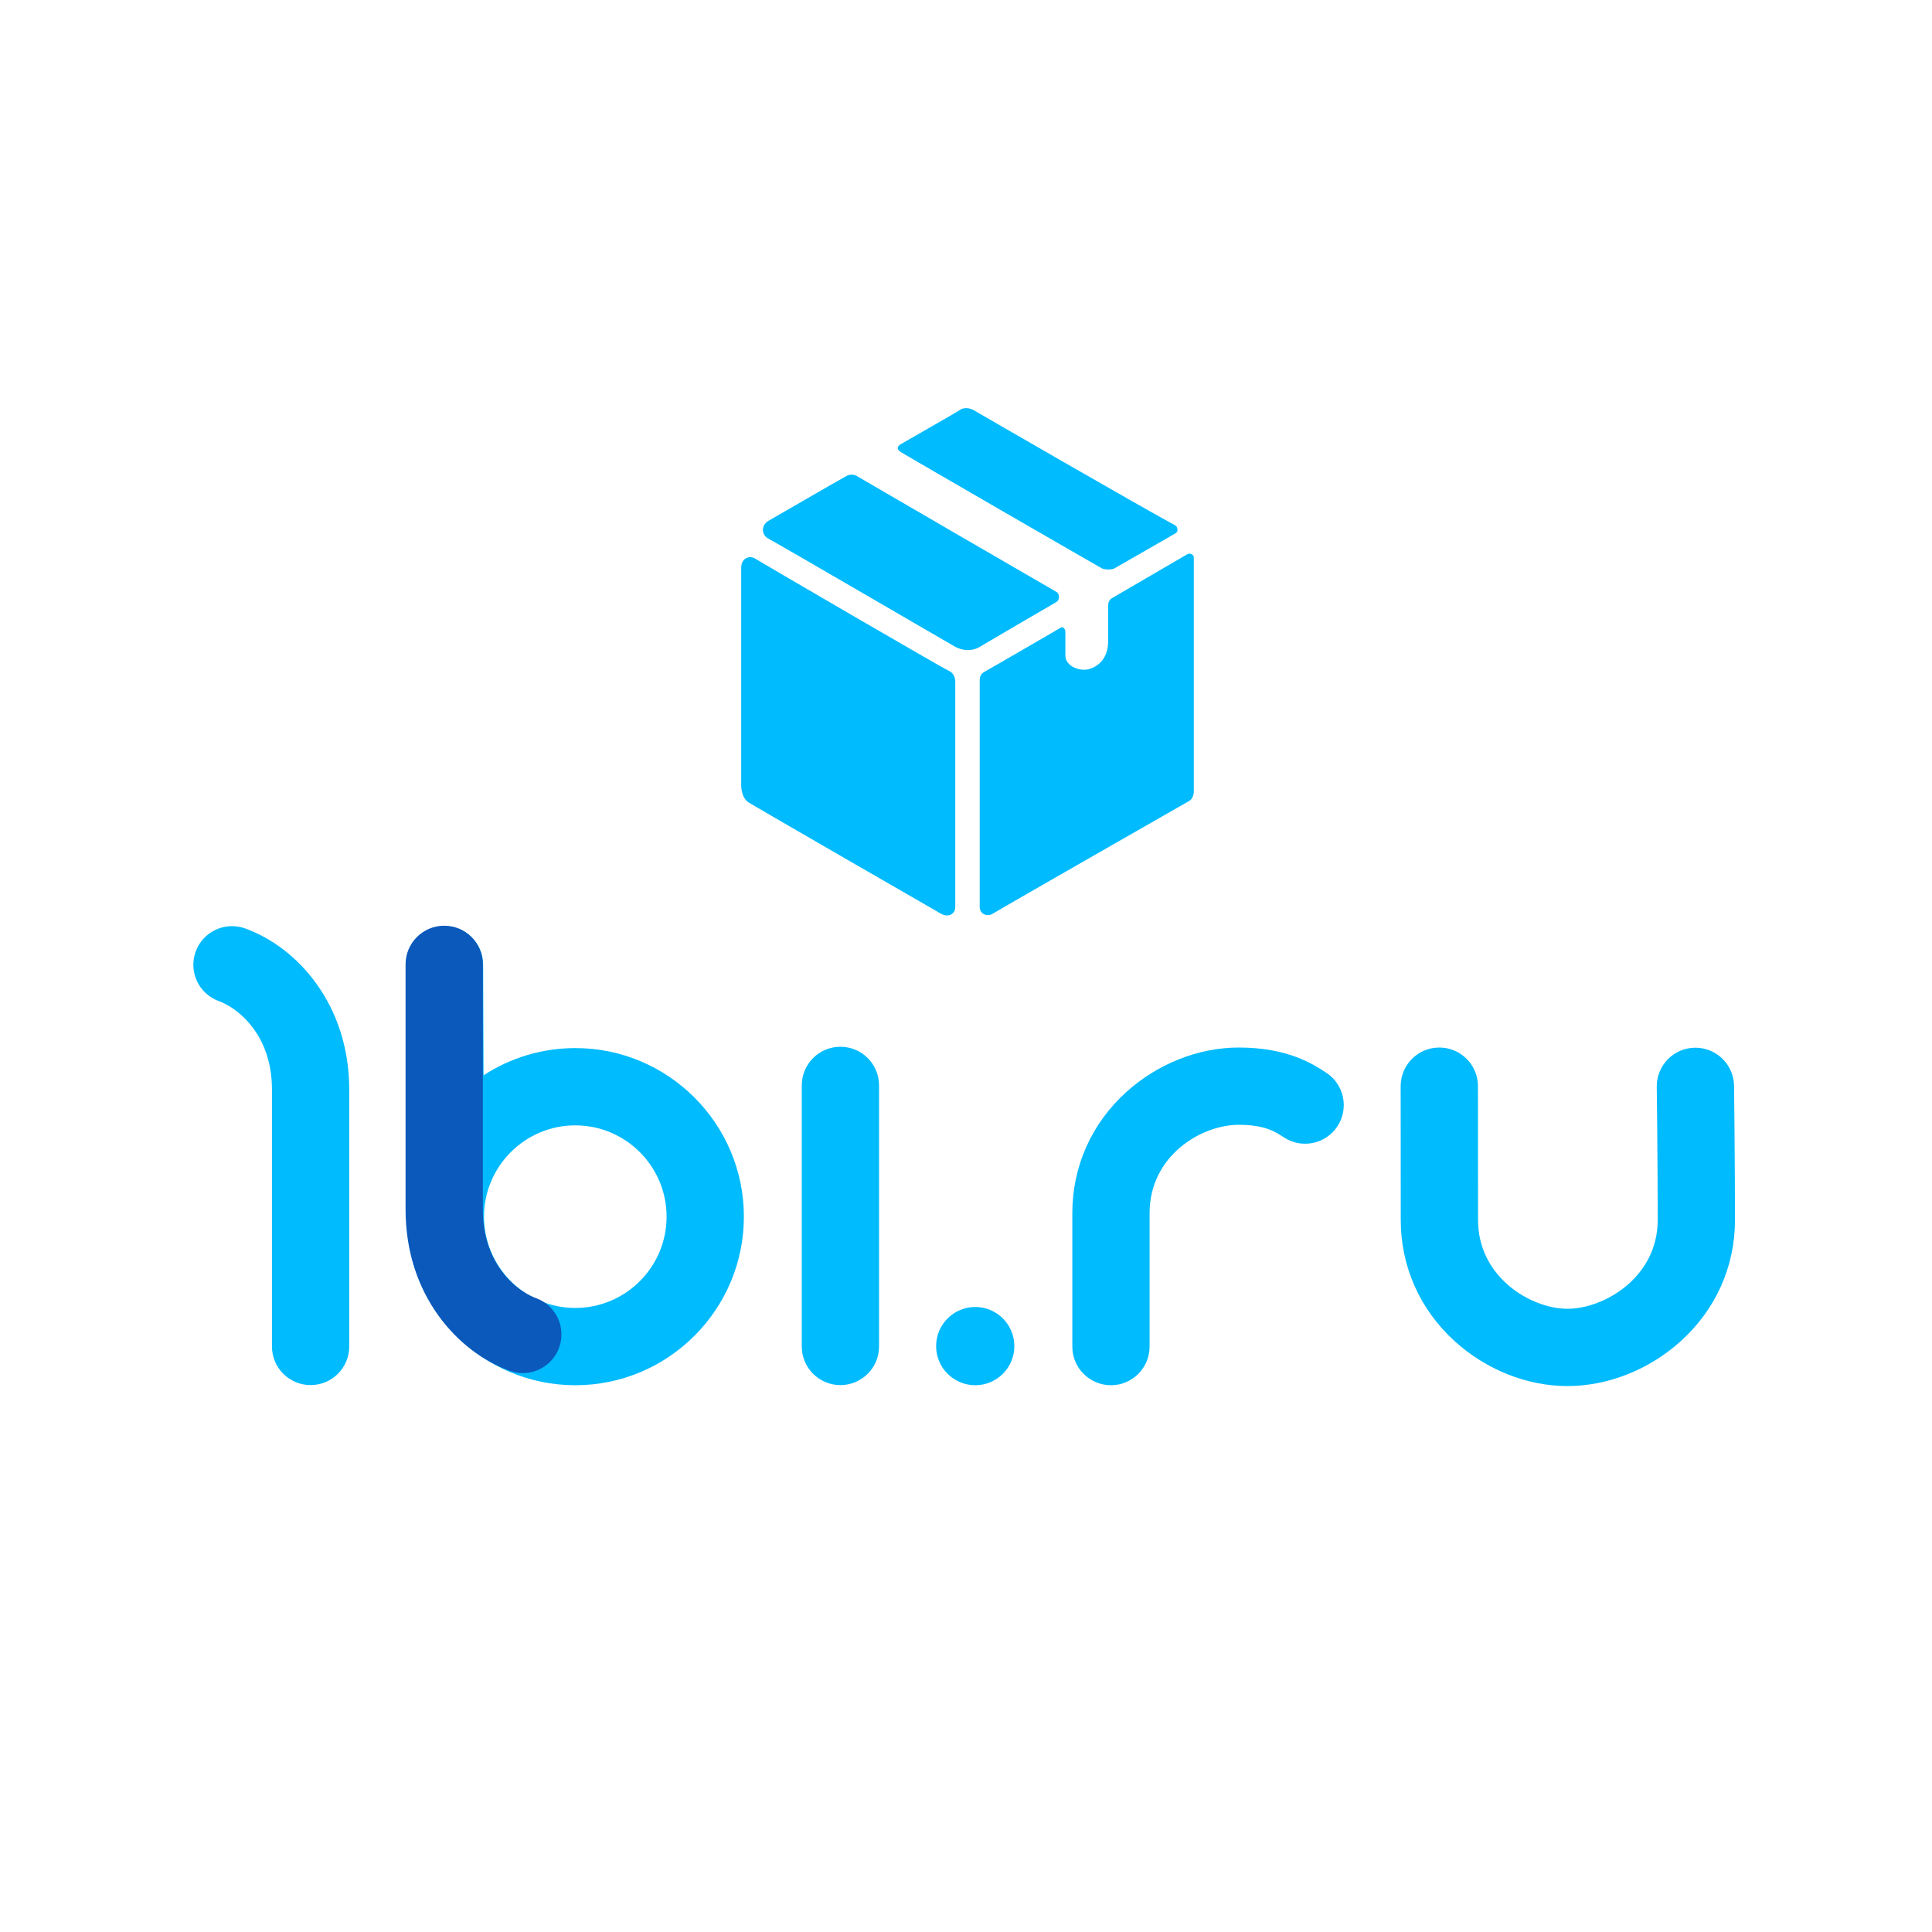 <?xml version="1.0" encoding="UTF-8"?> <svg xmlns="http://www.w3.org/2000/svg" xmlns:xlink="http://www.w3.org/1999/xlink" version="1.1" id="_x31_BI_x5F_RU_x5F_Logo" x="0px" y="0px" viewBox="0 0 2000 2000" style="enable-background:new 0 0 2000 2000;" xml:space="preserve"> <style type="text/css"> .st0{fill:#00BBFE;} .st1{fill-rule:evenodd;clip-rule:evenodd;fill:#00BBFE;} .st2{fill:#0A59BB;} .st3{display:none;fill:url(#Gradient_x5F_01_00000138536169024955217430000001498351099976270765_);} </style> <g id="Logo_x5F_Box"> <g id="LOGO_00000145036911504354051380000000583655092829414282_"> <path id="U_00000151540605232623382720000002137529423369893024_" class="st0" d="M1622.6,1434.85 c-41.65,0-84.15-16.89-116.6-46.34c-36.07-32.73-55.94-77.32-55.94-125.53c0-29.79-0.03-65.29-0.06-93.89 c-0.02-19.33-0.03-35.52-0.03-44.69c0-22.09,17.91-40,40-40s40,17.91,40,40c0,9.15,0.02,25.31,0.03,44.61 c0.03,28.63,0.06,64.15,0.06,93.97c0,59.16,54.72,91.87,92.54,91.87c38.2,0,93.46-32.72,93.46-91.87 c0-60.27-0.96-137.12-0.97-137.89c-0.28-22.09,17.4-40.22,39.49-40.5c0.17,0,0.34,0,0.51,0c21.86,0,39.71,17.58,39.99,39.5 c0.01,0.77,0.97,78.12,0.97,138.9c0,48.38-20.1,93.05-56.59,125.8C1706.85,1418.06,1664.25,1434.85,1622.6,1434.85z"></path> <path id="R_00000093155940571620599620000007302246492256741042_" class="st0" d="M1150.06,1433.98c-22.09,0-40-17.91-40-40v-138 c0-48.35,19.86-92.94,55.93-125.56c32.35-29.25,74.79-46.03,116.44-46.03c50.48,0,76.85,17.2,89.52,25.46l0.9,0.59 c18.53,12.03,23.79,36.81,11.75,55.33c-12.03,18.53-36.81,23.79-55.33,11.75l-1.03-0.67c-8.07-5.26-19.12-12.47-45.82-12.47 c-38.72,0-92.37,31.83-92.37,91.59v138C1190.06,1416.07,1172.16,1433.98,1150.06,1433.98z"></path> <path id="Dot_00000000945409633950760500000007626962039511291069_" class="st1" d="M1009.56,1352.99 c22.36,0,40.49,18.13,40.49,40.5c0,22.36-18.13,40.5-40.49,40.5s-40.49-18.13-40.49-40.5 C969.07,1371.12,987.2,1352.99,1009.56,1352.99z"></path> <path id="I_00000016057895805907186780000001844278801882448315_" class="st0" d="M869.99,1433.85c-22.09,0-40-17.91-40-40V1123.6 c0-22.09,17.91-40,40-40s40,17.91,40,40v270.25C909.99,1415.95,892.09,1433.85,869.99,1433.85z"></path> <path id="B_00000166662022625991011470000004799487841523157901_" class="st0" d="M595.55,1084.97 c-34.99,0-67.61,10.36-94.95,28.17c-0.23-48.31-0.44-95.69-0.44-114.42c0-22.09-17.91-40-40-40s-40,17.91-40,40 c0,20.56,0.26,74.95,0.5,127.55c0.24,52.17,0.5,106.12,0.5,126.24c0,0.24,0.01,0.47,0.02,0.7c-0.07,2.08-0.12,4.17-0.12,6.27 c0,96.22,78.28,174.51,174.5,174.51s174.5-78.29,174.5-174.51S691.77,1084.97,595.55,1084.97z M595.55,1353.99 c-52.11,0-94.5-42.4-94.5-94.51s42.39-94.51,94.5-94.51s94.5,42.4,94.5,94.51S647.66,1353.99,595.55,1353.99z"></path> <path id="One_00000007403563755644102000000007275930374101732011_" class="st0" d="M321.53,1433.84c-22.09,0-40-17.91-40-40 v-265.79c0-25.05-6.68-46.65-19.84-64.19c-14.19-18.91-30.41-25.81-35.04-27.47c-20.79-7.46-31.6-30.37-24.14-51.16 s30.37-31.6,51.16-24.14c53.69,19.27,107.86,78.37,107.86,166.96v265.78C361.53,1415.93,343.62,1433.84,321.53,1433.84z"></path> </g> <g id="Bonus_00000165938617215421941330000002046583685701231021_"> <path id="Fill_00000125569397636860455830000001735702141143320226_" class="st2" d="M541.21,1421.41 c-4.49,0-9.04-0.76-13.51-2.36c-53.69-19.27-107.86-78.37-107.86-166.96V998.31c0-22.09,17.91-40,40-40s40,17.91,40,40v253.78 c0,25.05,6.68,46.64,19.84,64.19c14.19,18.92,30.41,25.81,35.04,27.47c20.79,7.46,31.6,30.37,24.14,51.16 C573,1411.24,557.61,1421.41,541.21,1421.41z"></path> <linearGradient id="Gradient_x5F_01_00000165917789581336988470000016898496174762875778_" gradientUnits="userSpaceOnUse" x1="375.827" y1="1001.377" x2="602.056" y2="609.538" gradientTransform="matrix(1 0 0 -1 0 2002)"> <stop offset="8.355769e-03" style="stop-color:#00BBFE"></stop> <stop offset="0.25" style="stop-color:#01B8FC"></stop> <stop offset="0.415" style="stop-color:#05AFF5"></stop> <stop offset="0.558" style="stop-color:#0BA0E9"></stop> <stop offset="0.688" style="stop-color:#148AD8"></stop> <stop offset="0.809" style="stop-color:#1F6EC2"></stop> <stop offset="0.921" style="stop-color:#2D4CA7"></stop> <stop offset="1" style="stop-color:#393091"></stop> </linearGradient> <path id="Gradient_x5F_01_00000026858677038356294650000012823992109585893818_" style="display:none;fill:url(#Gradient_x5F_01_00000165917789581336988470000016898496174762875778_);" d=" M541.21,1421.41c-4.49,0-9.04-0.76-13.51-2.36c-53.69-19.27-107.86-78.37-107.86-166.96V998.31c0-22.09,17.91-40,40-40 s40,17.91,40,40v253.78c0,25.05,6.68,46.64,19.84,64.19c14.19,18.92,30.41,25.81,35.04,27.47c20.79,7.46,31.6,30.37,24.14,51.16 C573,1411.24,557.61,1421.41,541.21,1421.41z"></path> </g> </g> <g id="BOX"> <path class="st1" d="M981.18,693.84c-5.59-2.3-193.25-111.6-199.34-115.51c-5.84-3.76-14.56-0.61-14.56,9.38 c0,49.27,0,219.96,0,224.52c0,6.65,1.64,14.41,7.6,18.38c5.07,3.38,195.52,113.23,199.44,115.37c7.7,4.19,14.56,0,14.56-6.97 c0-14.35,0-191.57,0-233.27C988.88,701.38,987.17,696.3,981.18,693.84z"></path> <path class="st1" d="M1235.82,816.65c0-32.76,0-238.38,0-239.61c0-2.67-3.51-5.13-6.96-3.17c-1.31,0.74-76.18,44.43-77.24,45.01 c-2.44,1.33-4.43,3.87-4.43,7.61c0,4.43,0,32.65,0,36.13c0,5.29-0.15,23.51-18.99,29.79c-9.44,3.15-25.33-2.12-25.33-13.95 c0-3.46,0-21.28,0-24.09c0-3.18-2.16-6.23-5.07-4.44c-1.87,1.15-72.81,42.31-78.41,45.34c-5.18,2.82-5.18,6.36-5.18,10.46 c0,6.11,0,230.97,0,233.27c0,6.97,7.46,10.47,13.3,6.97c19.57-11.73,195.64-112.28,203.24-116.64 C1236.61,825.97,1235.82,818.52,1235.82,816.65z"></path> <path class="st1" d="M932.53,468.02c4.88,3.1,206.41,119.62,208.31,120.44c3.51,1.51,10.55,1.28,12.66,0 c2.45-1.48,62.47-35.68,63.95-36.77c2.89-2.13,1.03-6.83-0.77-7.79c-31.93-17.03-203.38-116.13-208.17-118.99 c-4.49-2.68-10.51-3.46-14.56-0.63c-3.2,2.23-58.22,33.62-61.42,35.5C927.28,462.87,929.49,466.09,932.53,468.02z"></path> <path class="st1" d="M1093.65,612.75c-5.35-2.97-203.29-117.88-206.71-120c-2.73-1.7-7.15-2-10.76,0 c-15.34,8.52-74.98,43.25-80.41,46.27c-8.62,4.8-7.08,15.14-0.63,18.38c7.04,3.55,190.4,110.39,193.74,112.2 c8.14,4.4,18.34,4.53,25.33,0c2.23-1.44,72.85-42.66,79.14-46.27C1097.46,620.97,1096.92,614.56,1093.65,612.75z"></path> </g> </svg> 